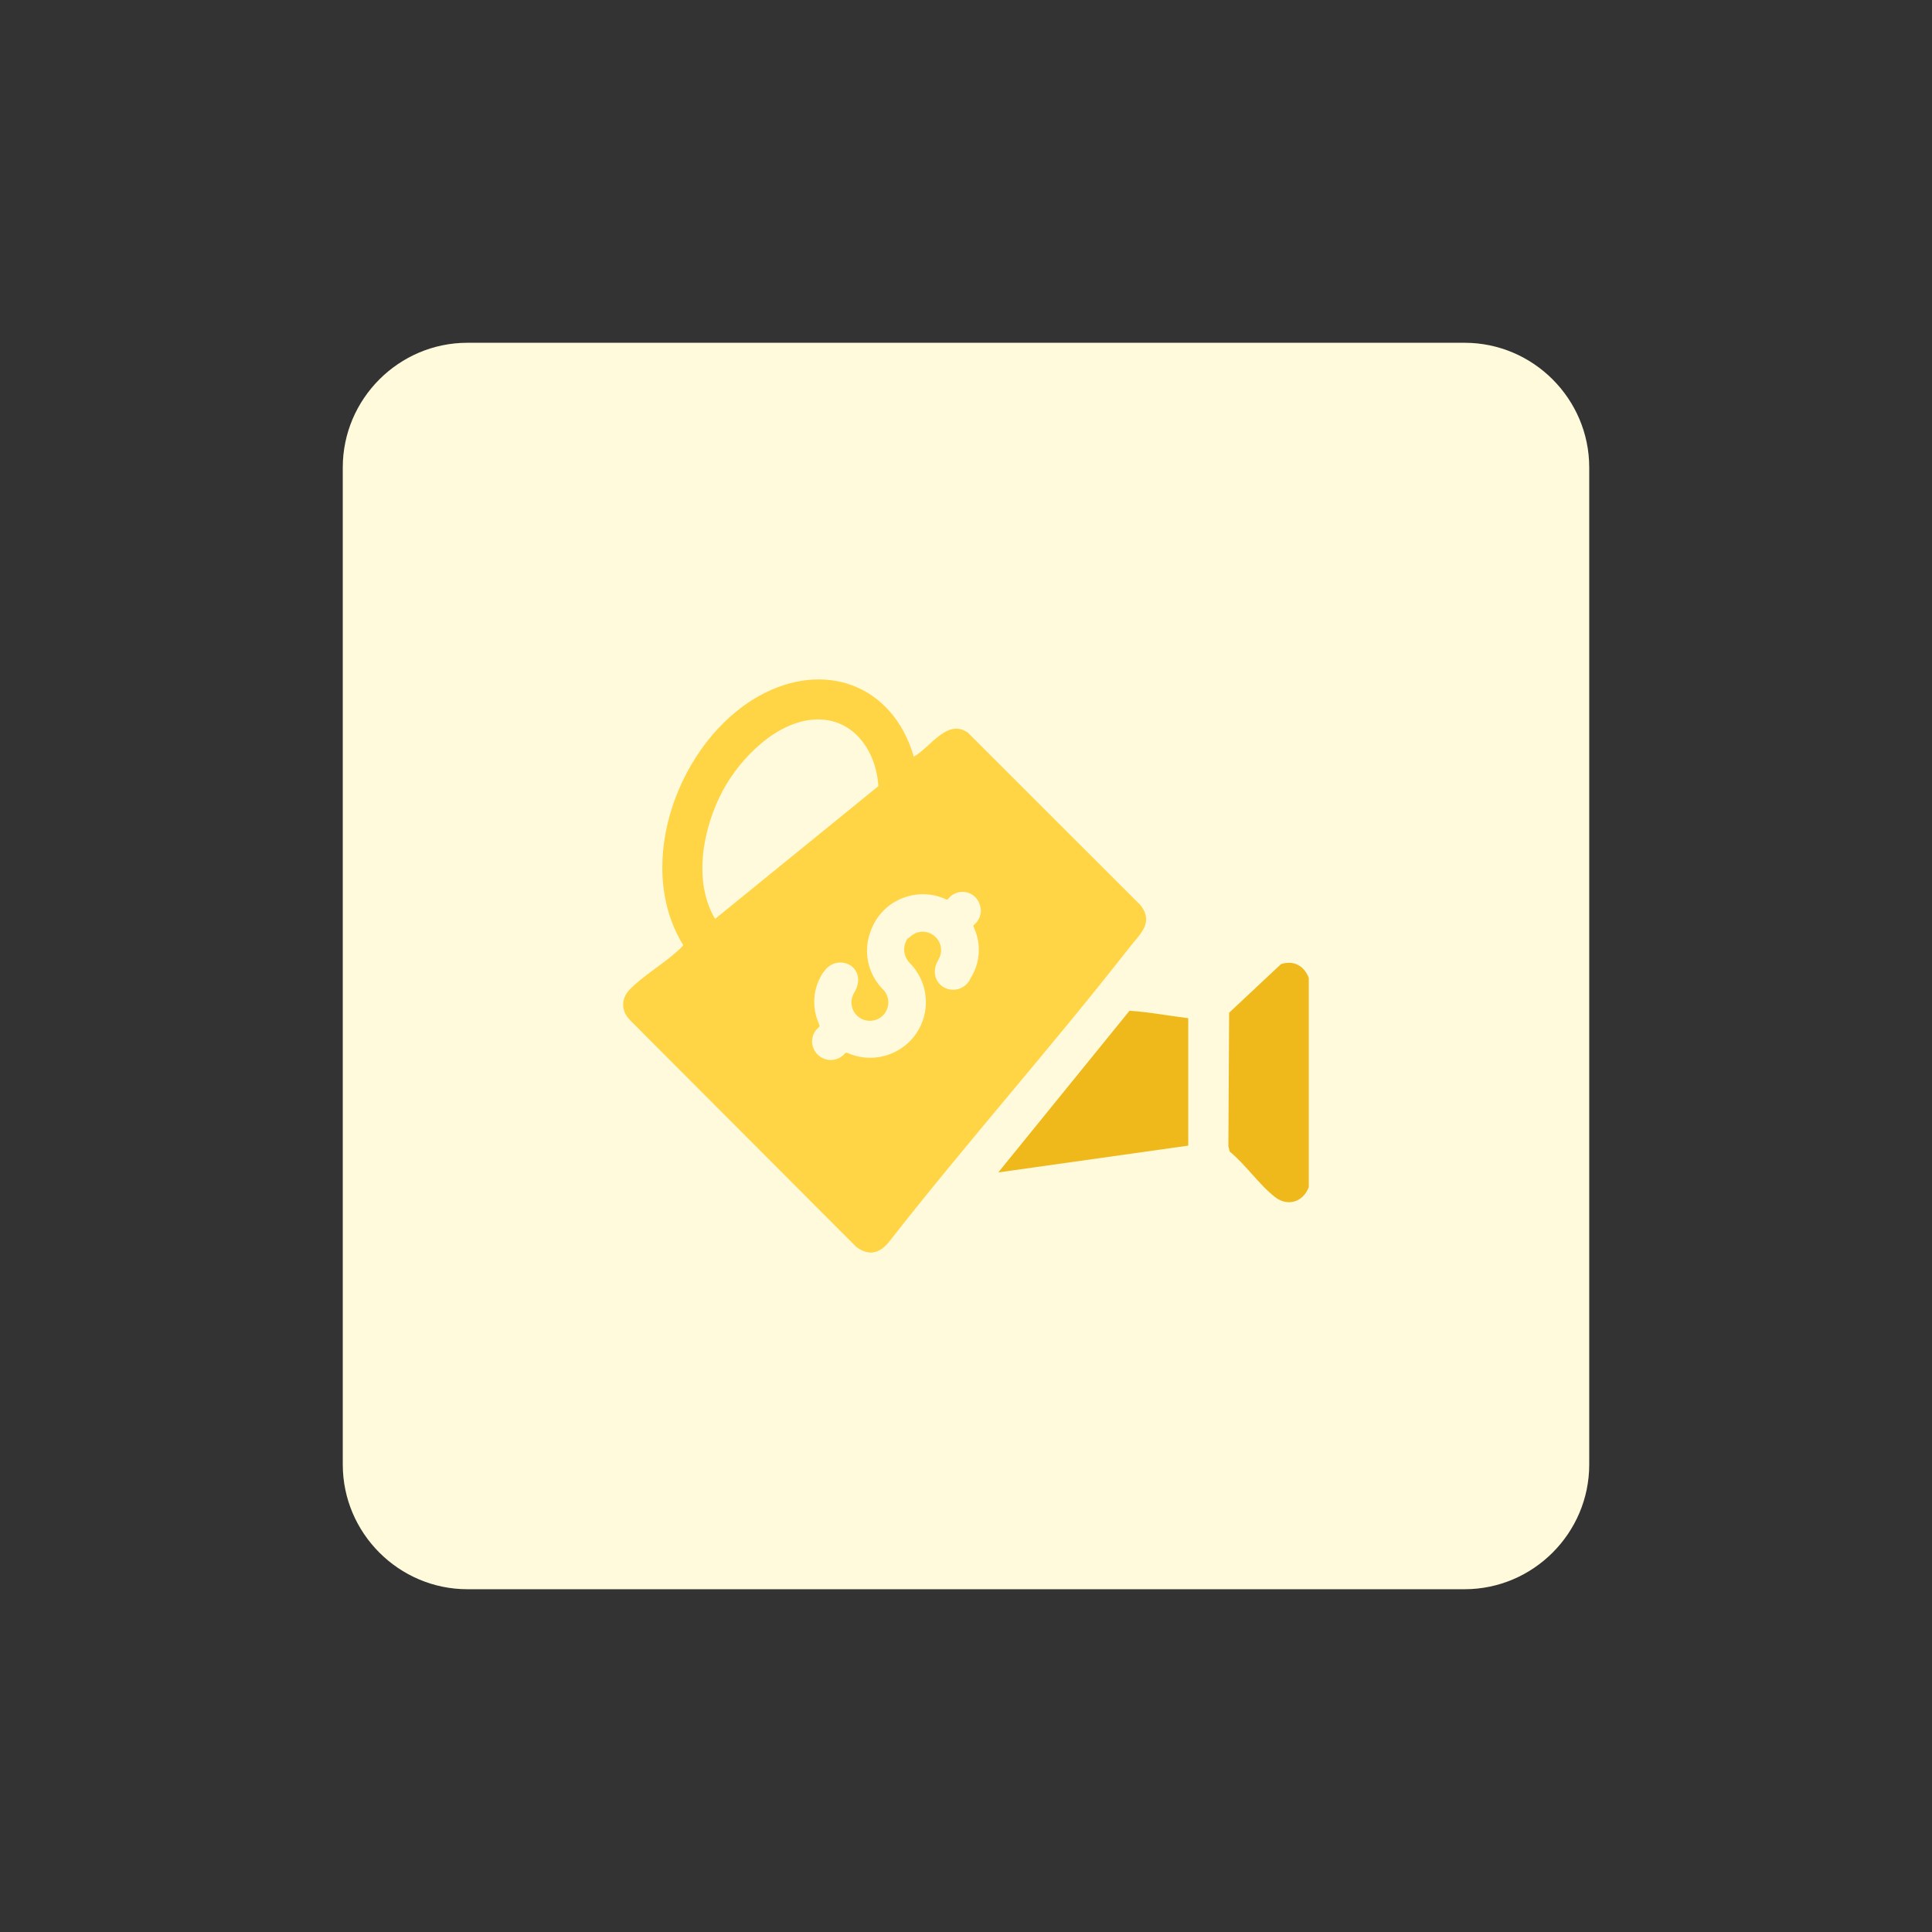 <?xml version="1.0" encoding="UTF-8"?>
<svg id="design" xmlns="http://www.w3.org/2000/svg" viewBox="0 0 155 155">
  <rect x="0" y="0" width="155" height="155" fill="#333333" stroke="none"/>
  <defs>
    <style>
      .cls-1 {
        fill: #ffd545;
      }

      .cls-2 {
        fill: #efb81b;
      }

      .cls-3 {
        stroke: #fffadc;
        stroke-linecap: round;
        stroke-linejoin: round;
      }

      .cls-3, .cls-4 {
        fill: #fffadc;
      }
    </style>
  </defs>
  <path class="cls-4" d="M37.5,27.5h80c5.5,0,10,4.5,10,10v80c0,5.5-4.5,10-10,10H37.5c-5.5,0-10-4.5-10-10V37.5c0-5.5,4.5-10,10-10Z"/>
  <g>
    <path class="cls-2" d="M105,78.45v16.79c-.44,1.17-1.66,1.6-2.69.81-1.25-.96-2.4-2.64-3.65-3.66l-.11-.43.06-10.71,4.16-3.9c1.03-.34,1.85.14,2.23,1.1Z"/>
    <path class="cls-1" d="M73.32,60.7c1.32-.73,2.67-3.09,4.33-1.92l13.87,13.86c1.07,1.4-.07,2.3-.92,3.39-6.27,8.02-13.06,15.65-19.33,23.67-.76.9-1.62,1.06-2.58.33l-18.15-18.19c-.7-.71-.74-1.69-.05-2.42.99-1.06,2.74-2.09,3.86-3.12.1-.09.45-.4.46-.48-4.03-6.54-.31-16.41,6.08-19.98,5.23-2.92,10.74-.92,12.42,4.86ZM65.46,57.72c-3.12.11-6.05,3.08-7.45,5.67-1.61,2.99-2.45,7.28-.64,10.33l13.1-10.65c-.17-2.8-1.97-5.46-5.02-5.35Z"/>
    <path class="cls-2" d="M95.33,81.69v10.22s-15.24,2.15-15.24,2.15l10.53-12.97c1.56.1,3.15.41,4.72.6Z"/>
    <path class="cls-3" d="M72.66,74.79c.17-.14.35-.26.54-.36.99-.46,2.16-.02,2.62.97.27.58.24,1.26-.09,1.82-.37.62-.29,1.21.21,1.54.49.29,1.12.13,1.41-.36l.07-.15c.7-1.07.8-2.42.28-3.58-.17-.38-.15-.63.17-.9.31-.27.41-.71.24-1.09-.17-.49-.7-.75-1.19-.58-.02,0-.05.02-.07.03-.15.06-.28.15-.38.28-.2.27-.58.34-.86.16-1.99-.87-4.31.04-5.18,2.03-.04.08-.07.16-.1.25-.56,1.42-.24,3.03.82,4.13.79.75.83,2.01.08,2.8-.75.79-2.01.83-2.8.08-.69-.65-.82-1.7-.31-2.5.36-.6.29-1.17-.16-1.49-.5-.3-1.14-.13-1.44.37l-.08.08c-.7,1.07-.81,2.42-.29,3.59.16.4.15.66-.19.94-.31.28-.4.74-.21,1.12.23.49.81.71,1.31.48,0,0,0,0,0,0,.14-.06.26-.15.35-.27q.35-.35.82-.15c2,.88,4.34-.04,5.22-2.04.65-1.48.33-3.21-.8-4.36-.8-.79-.82-2.07-.03-2.87l.05.04Z"/>
  </g>
</svg>